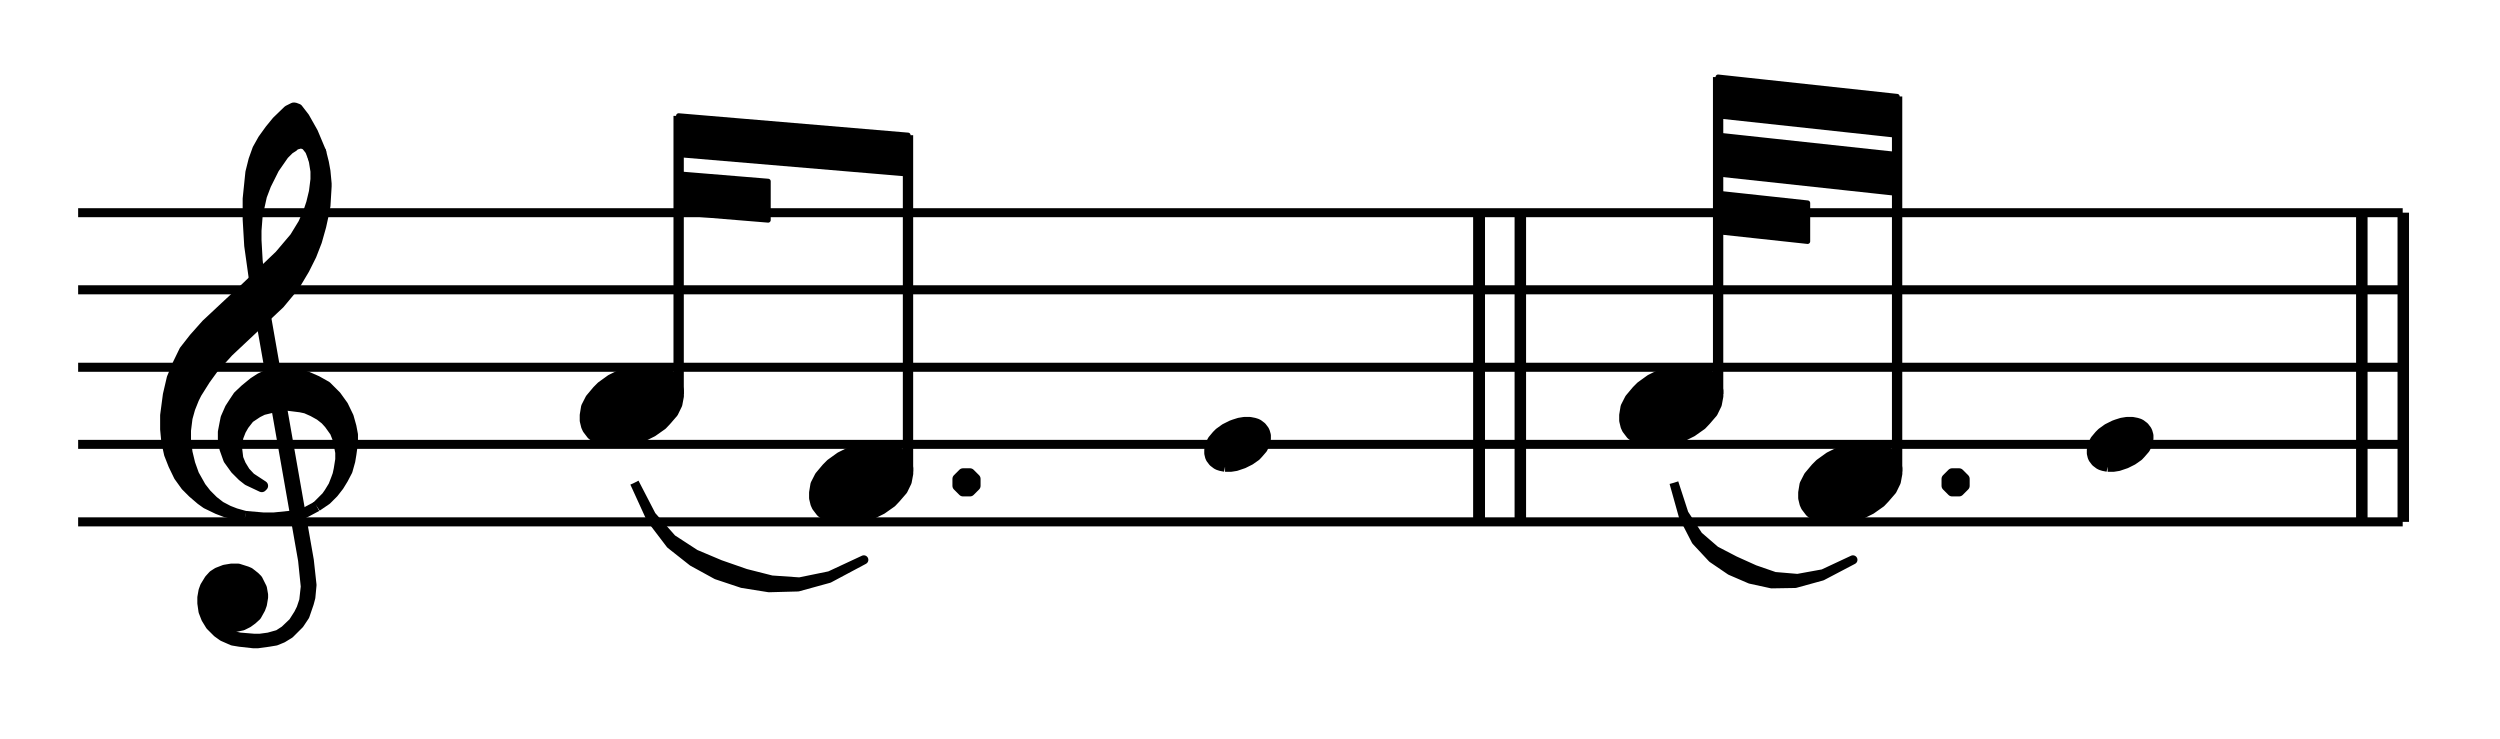 <?xml version="1.0" encoding="UTF-8" standalone="no"?>
<!DOCTYPE svg PUBLIC "-//W3C//DTD SVG 1.1//EN" "http://www.w3.org/Graphics/SVG/1.1/DTD/svg11.dtd">
<svg width="100%" height="100%" viewBox="0 0 484 143" version="1.1" xmlns="http://www.w3.org/2000/svg" xmlns:xlink="http://www.w3.org/1999/xlink" xml:space="preserve" xmlns:serif="http://www.serif.com/" style="fill-rule:evenodd;clip-rule:evenodd;stroke-linejoin:round;stroke-miterlimit:10;">
    <g id="Trim" transform="matrix(4.167,0,0,4.167,0,0)">
        <g transform="matrix(1,0,0,1,-34.17,-48.618)">
            <path d="M37.8,72.864L145.8,72.864M37.8,69.264L145.8,69.264M37.8,65.682L145.8,65.682M37.8,62.082L145.8,62.082M37.8,58.5L145.8,58.5" style="fill:none;fill-rule:nonzero;stroke:black;stroke-width:0.42px;"/>
        </g>
        <g transform="matrix(1,0,0,1,-34.17,-39.654)">
            <path d="M46.008,52.866L48.258,65.682L48.384,66.906L48.312,67.554L48.186,67.932L48.06,68.184L47.808,68.58L47.412,68.958L47.106,69.156L46.656,69.282L46.26,69.336L45.954,69.336L45.306,69.282L44.982,69.21L44.73,69.084L44.784,68.706L45.054,68.76L45.18,68.76L45.432,68.706L45.684,68.58L45.882,68.436L46.08,68.256L46.26,67.932L46.332,67.734L46.386,67.41L46.386,67.284L46.332,66.978L46.134,66.582L46.008,66.456L45.756,66.258L45.63,66.204L45.234,66.078L44.928,66.078L44.604,66.132L44.28,66.258L44.082,66.384L43.902,66.582L43.704,66.906L43.632,67.104L43.578,67.41L43.578,67.68L43.632,68.058L43.758,68.382L43.956,68.706L44.28,69.03L44.532,69.21L44.982,69.408L45.306,69.462L45.954,69.534L46.134,69.534L46.656,69.462L46.98,69.408L47.286,69.282L47.61,69.084L48.06,68.634L48.312,68.256L48.51,67.68L48.582,67.41L48.636,66.834L48.51,65.682L46.26,52.866L46.008,52.866" style="stroke:black;stroke-width:0.48px;"/>
        </g>
        <g transform="matrix(1,0,0,1,-34.17,-35.172)">
            <path d="M45.558,59.148L46.386,59.22L46.908,59.22L47.61,59.148L48.006,59.094L48.384,58.968L48.888,58.698" style="fill:none;fill-rule:nonzero;stroke:black;stroke-width:0.48px;"/>
        </g>
        <g transform="matrix(1,0,0,1,-34.17,-41.904)">
            <path d="M48.888,65.43L49.338,64.98L49.464,64.8L49.662,64.476L49.788,64.152L49.86,63.954L49.914,63.702L49.986,63.252L49.986,62.928L49.914,62.55L49.86,62.298L49.734,61.974L49.464,61.596L49.284,61.398L49.032,61.2L48.708,61.02L48.384,60.876L48.132,60.822L47.556,60.75L47.484,60.75L46.908,60.822L46.386,60.948L46.134,61.074L45.756,61.326L45.504,61.65L45.36,61.902L45.234,62.226L45.18,62.748L45.234,63.198L45.36,63.504L45.558,63.828L45.81,64.098L46.386,64.476L46.332,64.53L45.684,64.224L45.432,64.026L45.108,63.702L44.784,63.252L44.604,62.748L44.532,62.298L44.532,61.974L44.604,61.596L44.658,61.326L44.856,60.876L45.054,60.57L45.234,60.3L45.558,59.994L45.954,59.67L46.26,59.472L46.53,59.346L47.106,59.22L47.358,59.22L48.006,59.274L48.438,59.4L48.888,59.598L49.338,59.85L49.788,60.3L50.112,60.75L50.364,61.272L50.49,61.722L50.562,62.1L50.562,62.478L50.49,63L50.436,63.324L50.31,63.774L50.112,64.152L49.914,64.476L49.662,64.8L49.338,65.124L48.888,65.43" style="stroke:black;stroke-width:0.48px;"/>
        </g>
        <g transform="matrix(1,0,0,1,-34.17,-51.714)">
            <path d="M45.558,75.69L45.18,75.636L44.658,75.51L44.28,75.366L43.758,75.114L43.506,74.934L43.128,74.61L42.804,74.286L42.48,73.836L42.228,73.314L42.03,72.81L41.904,72.234L41.85,71.658L41.85,71.01L41.976,70.056L42.156,69.282L42.426,68.634L42.732,68.004L43.182,67.428L43.758,66.78L44.856,65.754L45.558,65.106L47.16,63.576L47.862,62.748L48.258,62.1L48.51,61.524L48.636,61.146L48.762,60.624L48.834,60.048L48.834,59.67L48.762,59.22L48.708,59.022L49.086,58.77L49.212,59.274L49.284,59.67L49.338,60.246L49.338,60.372L49.284,61.272L49.212,61.65L49.086,62.226L48.888,62.928L48.636,63.576L48.312,64.224L47.862,64.98L47.16,65.826L44.784,68.058L44.082,68.832L43.704,69.354L43.308,69.984L43.182,70.236L43.002,70.686L42.876,71.136L42.804,71.712L42.804,72.162L42.876,72.738L43.002,73.26L43.182,73.764L43.506,74.34L43.758,74.664L44.082,74.988L44.406,75.24L44.784,75.438L45.108,75.564L45.558,75.69" style="stroke:black;stroke-width:0.48px;"/>
        </g>
        <g transform="matrix(1,0,0,1,-34.17,-64.53)">
            <path d="M46.008,77.742L45.756,75.942L45.684,74.718L45.684,73.764L45.81,72.54L45.954,71.964L46.134,71.46L46.386,71.01L46.71,70.56L47.034,70.164L47.556,69.66L47.808,69.534L47.862,69.534L48.006,69.588L48.312,69.984L48.708,70.686L49.086,71.586L48.708,71.838L48.582,71.514L48.384,71.262L48.186,71.19L48.132,71.19L47.862,71.262L47.808,71.334L47.61,71.46L47.358,71.712L46.908,72.36L46.53,73.116L46.332,73.638L46.134,74.538L46.08,75.24L46.08,75.69L46.134,76.644L46.26,77.742L46.008,77.742" style="stroke:black;stroke-width:0.48px;"/>
        </g>
        <g transform="matrix(1,0,0,1,-34.17,-33.012)">
            <path d="M63.648,55.44L64.44,56.97L65.394,58.05L66.474,58.752L67.626,59.238L68.814,59.652L70.02,59.958L71.316,60.048L72.72,59.76L74.304,59.022L72.684,59.886L71.244,60.282L69.894,60.318L68.652,60.12L67.464,59.724L66.348,59.112L65.322,58.302L64.404,57.096L63.648,55.44" style="stroke:black;stroke-width:0.42px;"/>
        </g>
        <g transform="matrix(1,0,0,1,-34.17,-45.054)">
            <path d="M62.555,65.624L63.006,65.624L63.396,65.562L63.971,65.367L64.484,65.111L64.935,64.793L65.12,64.598L65.448,64.218L65.633,63.838L65.704,63.459L65.704,63.202L65.633,62.946L65.571,62.812L65.376,62.556L65.12,62.361L64.997,62.299L64.802,62.238L64.484,62.176L64.032,62.176L63.652,62.238L63.263,62.361L63.068,62.433L62.555,62.689L62.113,63.007L61.919,63.202L61.6,63.582L61.406,63.962L61.344,64.341L61.344,64.598L61.406,64.854L61.467,64.988L61.662,65.244L61.919,65.439L62.042,65.501L62.237,65.562L62.555,65.624" style="stroke:black;stroke-width:0.48px;"/>
        </g>
        <g transform="matrix(0,-1,-1,0,102.432,77.544)">
            <path d="M59.238,70.902L72.162,70.902" style="fill:none;fill-rule:nonzero;stroke:black;stroke-width:0.48px;"/>
        </g>
        <g transform="matrix(1,0,0,1,-34.17,-69.282)">
            <path d="M76.356,77.364L76.356,75.564L65.7,74.664L65.7,76.464L76.356,77.364L76.356,75.564" style="stroke:black;stroke-width:0.24px;"/>
        </g>
        <g transform="matrix(1,0,0,1,-34.17,-64.44)">
            <path d="M69.858,74.664L69.858,72.864L65.7,72.522L65.7,74.322L69.858,74.664L69.858,72.864" style="stroke:black;stroke-width:0.24px;"/>
        </g>
        <g transform="matrix(1,0,0,1,-34.17,-37.854)">
            <path d="M73.211,62.024L73.662,62.024L74.052,61.962L74.627,61.767L75.14,61.511L75.591,61.193L75.776,60.998L76.104,60.618L76.289,60.238L76.36,59.859L76.36,59.602L76.289,59.346L76.227,59.212L76.032,58.956L75.776,58.761L75.653,58.699L75.458,58.638L75.14,58.576L74.688,58.576L74.309,58.638L73.919,58.761L73.724,58.833L73.211,59.089L72.769,59.407L72.575,59.602L72.256,59.982L72.062,60.362L72,60.741L72,60.998L72.062,61.254L72.123,61.388L72.318,61.644L72.575,61.839L72.698,61.901L72.893,61.962L73.211,62.024" style="stroke:black;stroke-width:0.48px;"/>
        </g>
        <g transform="matrix(0,-1,-1,0,110.838,90.45)">
            <path d="M68.544,68.652L84.168,68.652" style="fill:none;fill-rule:nonzero;stroke:black;stroke-width:0.48px;"/>
        </g>
        <g transform="matrix(1,0,0,1,-34.17,-37.926)">
            <path d="M78.66,60.498L78.66,60.174L78.912,59.922L79.236,59.922L79.488,60.174L79.488,60.498L79.236,60.75L78.912,60.75L78.66,60.498L78.66,60.174" style="stroke:black;stroke-width:0.48px;"/>
        </g>
        <g transform="matrix(1,0,0,1,-34.17,-41.454)">
            <path d="M91.086,63.134L91.357,63.134L91.591,63.097L91.936,62.98L92.244,62.826L92.515,62.636L92.625,62.519L92.822,62.291L92.933,62.063L92.976,61.835L92.976,61.681L92.933,61.527L92.896,61.447L92.779,61.294L92.625,61.177L92.552,61.14L92.435,61.103L92.244,61.066L91.973,61.066L91.745,61.103L91.511,61.177L91.394,61.22L91.086,61.374L90.822,61.564L90.705,61.681L90.514,61.909L90.397,62.137L90.36,62.365L90.36,62.519L90.397,62.673L90.434,62.753L90.551,62.906L90.705,63.023L90.779,63.06L90.896,63.097L91.086,63.134" style="stroke:black;stroke-width:0.48px;"/>
        </g>
        <g transform="matrix(1,0,0,1,-34.17,-48.618)">
            <path d="M104.778,72.864L104.778,58.5M104.832,72.864L104.832,58.5M102.852,72.864L102.852,58.5M102.924,72.864L102.924,58.5" style="fill:none;fill-rule:nonzero;stroke:black;stroke-width:0.48px;"/>
        </g>
        <g transform="matrix(1,0,0,1,-34.17,-33.192)">
            <path d="M111.942,55.62L112.41,57.06L113.076,58.086L113.868,58.77L114.768,59.238L115.686,59.652L116.622,59.976L117.684,60.066L118.872,59.85L120.258,59.202L118.818,59.958L117.576,60.3L116.478,60.318L115.488,60.102L114.57,59.706L113.724,59.13L112.968,58.32L112.374,57.168L111.942,55.62" style="stroke:black;stroke-width:0.42px;"/>
        </g>
        <g transform="matrix(1,0,0,1,-34.17,-45.054)">
            <path d="M110.849,65.624L111.3,65.624L111.69,65.562L112.265,65.367L112.778,65.111L113.229,64.793L113.414,64.598L113.742,64.218L113.927,63.838L113.998,63.459L113.998,63.202L113.927,62.946L113.865,62.812L113.67,62.556L113.414,62.361L113.291,62.299L113.096,62.238L112.778,62.176L112.326,62.176L111.946,62.238L111.557,62.361L111.362,62.433L110.849,62.689L110.407,63.007L110.213,63.202L109.894,63.582L109.7,63.962L109.638,64.341L109.638,64.598L109.7,64.854L109.761,64.988L109.956,65.244L110.213,65.439L110.336,65.501L110.531,65.562L110.849,65.624" style="stroke:black;stroke-width:0.48px;"/>
        </g>
        <g transform="matrix(0,-1,-1,0,151.626,124.938)">
            <path d="M106.632,71.802L121.356,71.802" style="fill:none;fill-rule:nonzero;stroke:black;stroke-width:0.48px;"/>
        </g>
        <g transform="matrix(1,0,0,1,-34.17,-72.882)">
            <path d="M122.31,79.164L122.31,77.364L113.994,76.464L113.994,78.264L122.31,79.164L122.31,77.364" style="stroke:black;stroke-width:0.24px;"/>
        </g>
        <g transform="matrix(1,0,0,1,-34.17,-67.482)">
            <path d="M122.31,76.464L122.31,74.664L113.994,73.764L113.994,75.564L122.31,76.464L122.31,74.664" style="stroke:black;stroke-width:0.24px;"/>
        </g>
        <g transform="matrix(1,0,0,1,-34.17,-62.55)">
            <path d="M118.152,73.764L118.152,71.982L113.994,71.532L113.994,73.314L118.152,73.764L118.152,71.982" style="stroke:black;stroke-width:0.24px;"/>
        </g>
        <g transform="matrix(1,0,0,1,-34.17,-37.854)">
            <path d="M119.165,62.024L119.616,62.024L120.006,61.962L120.581,61.767L121.094,61.511L121.545,61.193L121.73,60.998L122.058,60.618L122.243,60.238L122.314,59.859L122.314,59.602L122.243,59.346L122.181,59.212L121.986,58.956L121.73,58.761L121.607,58.699L121.412,58.638L121.094,58.576L120.642,58.576L120.262,58.638L119.873,58.761L119.678,58.833L119.165,59.089L118.723,59.407L118.529,59.602L118.21,59.982L118.016,60.362L117.954,60.741L117.954,60.998L118.016,61.254L118.077,61.388L118.272,61.644L118.529,61.839L118.652,61.901L118.847,61.962L119.165,62.024" style="stroke:black;stroke-width:0.48px;"/>
        </g>
        <g transform="matrix(0,-1,-1,0,157.692,135.504)">
            <path d="M113.598,69.552L131.022,69.552" style="fill:none;fill-rule:nonzero;stroke:black;stroke-width:0.48px;"/>
        </g>
        <g transform="matrix(1,0,0,1,-34.17,-37.926)">
            <path d="M124.614,60.498L124.614,60.174L124.866,59.922L125.19,59.922L125.442,60.174L125.442,60.498L125.19,60.75L124.866,60.75L124.614,60.498L124.614,60.174" style="stroke:black;stroke-width:0.48px;"/>
        </g>
        <g transform="matrix(1,0,0,1,-34.17,-41.454)">
            <path d="M132.09,63.134L132.361,63.134L132.595,63.097L132.94,62.98L133.248,62.826L133.519,62.636L133.629,62.519L133.826,62.291L133.937,62.063L133.98,61.835L133.98,61.681L133.937,61.527L133.9,61.447L133.783,61.294L133.629,61.177L133.556,61.14L133.439,61.103L133.248,61.066L132.977,61.066L132.749,61.103L132.515,61.177L132.398,61.22L132.09,61.374L131.826,61.564L131.709,61.681L131.518,61.909L131.401,62.137L131.364,62.365L131.364,62.519L131.401,62.673L131.438,62.753L131.555,62.906L131.709,63.023L131.783,63.06L131.9,63.097L132.09,63.134" style="stroke:black;stroke-width:0.48px;"/>
        </g>
        <g transform="matrix(1,0,0,1,-34.17,-48.618)">
            <path d="M145.8,72.864L145.8,58.5M145.854,72.864L145.854,58.5M143.874,72.864L143.874,58.5M143.928,72.864L143.928,58.5" style="fill:none;fill-rule:nonzero;stroke:black;stroke-width:0.48px;"/>
        </g>
    </g>
</svg>
